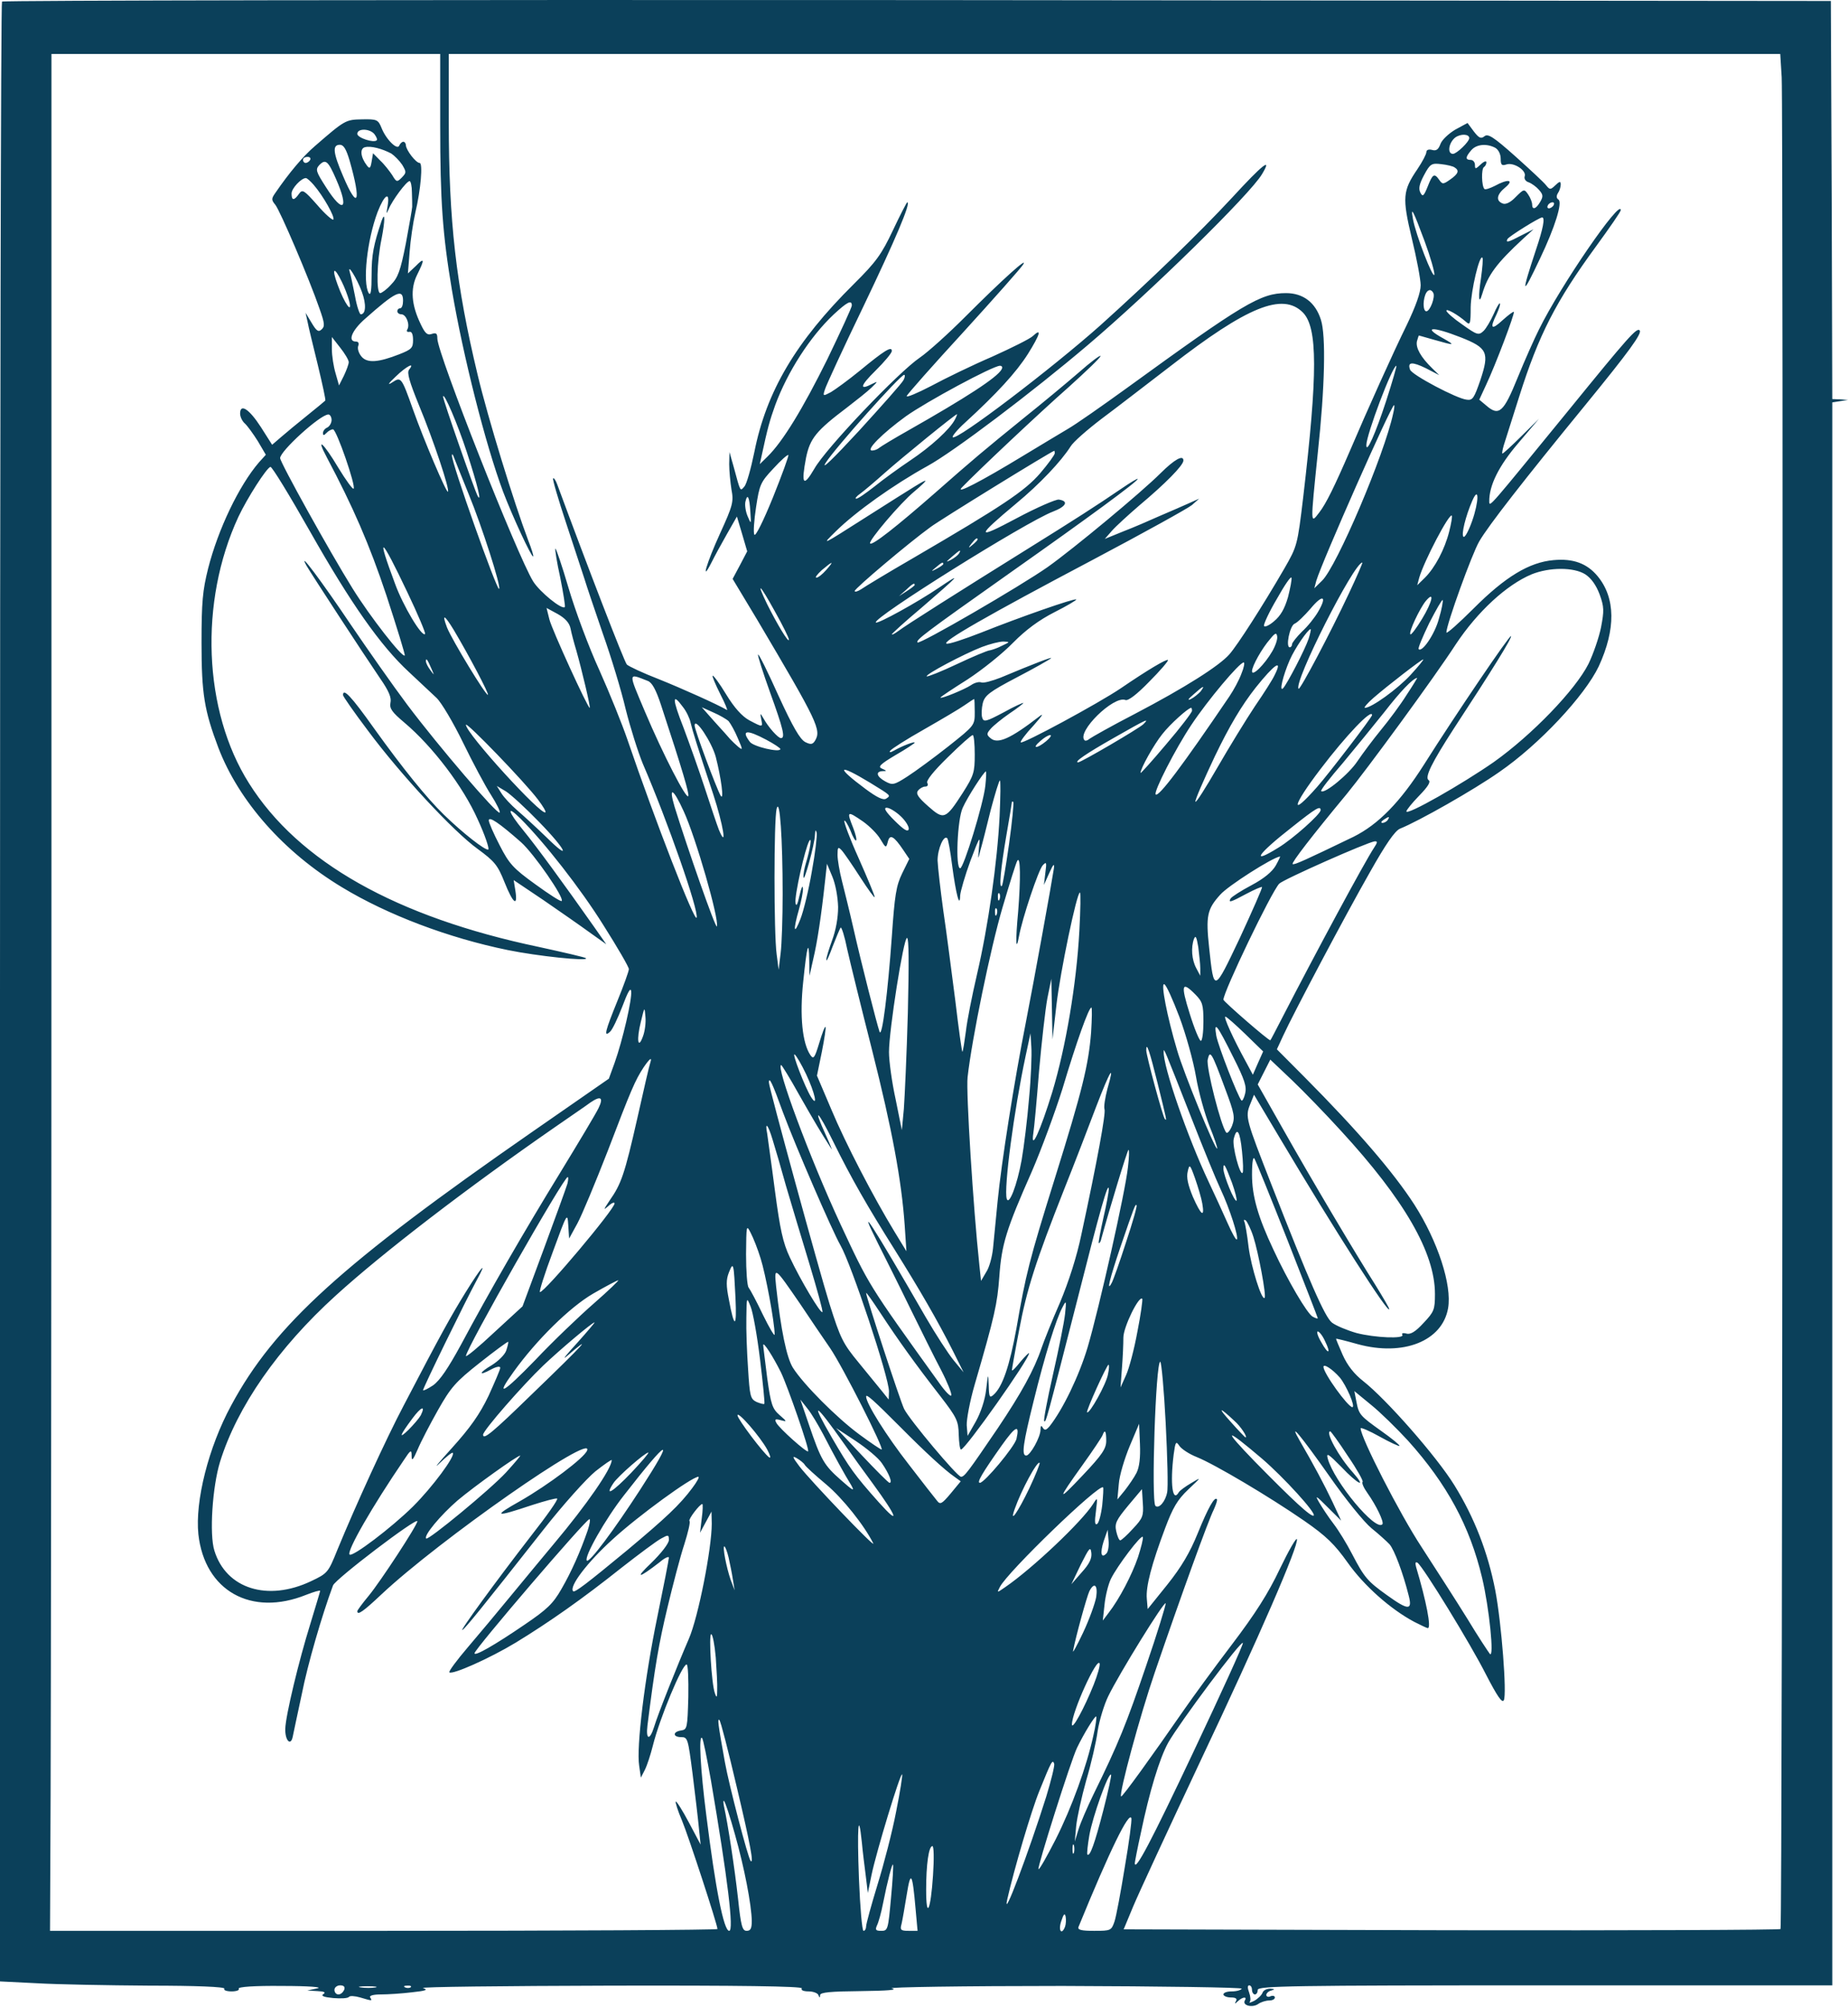 <svg width="385" height="418" viewBox="0 0 385 418" fill="none" xmlns="http://www.w3.org/2000/svg">
<path d="M0.417 0.331C0.179 0.52 0 93.382 0 206.669V412.628L7.623 413.006C11.791 413.258 22.332 413.447 31.145 413.51C40.912 413.51 46.926 413.763 46.748 414.141C46.51 414.456 47.224 414.708 48.237 414.708C49.249 414.708 49.964 414.456 49.725 414.141C49.547 413.763 53.001 413.51 58.777 413.573C64.375 413.573 67.353 413.826 66.102 414.078L64.018 414.519L66.102 414.645C67.531 414.708 67.948 414.897 67.353 415.276C66.817 415.654 67.472 415.906 69.437 416.095C71.045 416.221 72.474 416.158 72.712 415.843C72.891 415.591 73.963 415.654 75.035 415.969C77.596 416.726 77.596 416.726 77.119 415.969C76.881 415.591 77.774 415.339 79.382 415.339C80.811 415.339 83.729 415.15 85.814 414.897C88.732 414.582 89.268 414.393 88.136 414.015C87.302 413.763 104.811 413.573 127.023 413.51C153.821 413.447 167.28 413.637 167.042 414.078C166.804 414.456 167.399 414.708 168.471 414.708C169.424 414.708 170.377 415.087 170.496 415.465C170.734 416.095 170.853 416.095 170.853 415.465C170.913 414.897 173.056 414.708 179.428 414.645C184.907 414.582 187.17 414.393 185.8 414.078C184.669 413.826 200.629 413.573 221.353 413.573C242.136 413.637 258.87 413.889 258.691 414.141C258.513 414.456 257.619 414.708 256.607 414.708C255.654 414.708 254.88 414.96 254.88 415.339C254.88 415.654 255.595 415.969 256.428 415.969C257.441 415.969 257.798 416.221 257.5 416.726C257.143 417.356 257.262 417.356 257.917 416.726C258.87 415.843 259.882 415.717 259.346 416.6C258.751 417.608 260.835 418.176 262.086 417.356C262.681 416.915 263.753 416.6 264.408 416.6C265.063 416.6 265.599 416.347 265.599 415.969C265.599 415.654 265.183 415.528 264.706 415.717C264.23 415.969 263.813 415.78 263.813 415.465C263.813 415.087 264.289 414.645 264.885 414.519C265.659 414.267 265.599 414.204 264.647 414.141C263.932 414.141 263.217 414.456 263.039 414.96C262.86 415.465 262.086 416.221 261.312 416.663C260.538 417.041 260.121 417.167 260.359 416.915C260.597 416.663 260.538 415.78 260.24 414.96C259.882 414.015 259.882 413.447 260.24 413.447C260.597 413.447 260.835 413.889 260.835 414.393C260.835 414.897 261.133 415.339 261.431 415.339C261.788 415.339 262.026 414.897 262.026 414.393C262.026 413.573 269.053 413.447 321.875 413.447H381.725V405.693C381.725 401.469 381.725 327.332 381.725 240.901V83.799L383.333 83.547L385 83.295L383.392 83.169L381.725 83.106L381.606 41.624L381.427 0.205L191.101 0.016C86.409 -0.047 0.596 0.079 0.417 0.331ZM91.709 26.052C91.709 41.813 92.186 48.685 94.151 60.41C96.473 74.091 101.118 92.499 104.811 102.397C106.776 107.566 110.647 115.888 111.063 115.888C111.242 115.888 110.766 114.375 110.051 112.546C107.073 104.666 101.654 87.077 99.51 78.062C94.984 59.213 93.496 46.037 93.496 25.359V11.238H232.191H370.886L371.184 16.092C371.541 23.342 371.363 401.28 370.946 401.722C370.767 401.911 339.92 402.037 302.343 401.974L234.097 401.785L236.062 397.056C237.134 394.472 243.446 380.855 250.056 366.796C262.384 340.76 270.602 321.784 270.185 320.523C270.066 320.145 268.458 322.919 266.612 326.764C264.23 331.808 261.49 336.094 256.607 342.525C252.915 347.379 248.449 353.494 246.662 356.079C239.933 365.787 233.799 374.298 233.561 374.109C233.084 373.542 237.491 357.277 240.588 348.262C246.067 332.249 251.783 316.488 252.855 314.408C253.332 313.336 253.689 312.328 253.51 312.201C253.034 311.634 251.724 313.904 249.52 319.325C247.913 323.297 246.126 326.323 243.208 329.979L239.099 335.086L238.92 332.942C238.682 330.421 239.933 325.693 242.732 318.254C244.34 313.967 245.292 312.328 247.555 310.184C250.354 307.536 250.354 307.536 248.151 308.86C246.96 309.554 245.769 310.436 245.59 310.751C244.28 313.021 243.744 309.049 244.518 302.871C244.875 300.223 244.995 300.034 245.709 301.106C246.126 301.736 247.734 302.808 249.342 303.439C253.094 304.952 264.468 311.697 271.674 316.677C276.319 319.893 278.046 321.595 280.785 325.44C284.179 330.232 289.658 335.086 294.601 337.734C295.971 338.427 297.281 339.057 297.459 339.057C298.234 339.057 297.162 333.51 295.018 326.323C294.78 325.44 294.899 325.188 295.316 325.44C296.447 326.197 306.333 342.273 309.608 348.766C311.93 353.242 312.943 354.755 313.3 354.062C313.955 352.801 312.824 338.049 311.514 331.177C309.965 323.234 307.166 316.047 302.998 309.302C299.305 303.312 288.824 291.398 284.001 287.615C282.155 286.165 280.725 284.4 279.713 282.13C278.939 280.365 278.284 278.789 278.343 278.789C278.343 278.726 280.428 279.23 282.869 279.924C292.338 282.509 300.497 279.293 301.688 272.422C302.521 267.631 299.544 258.489 294.66 250.861C290.254 244.053 282.81 235.416 271.852 224.384L266.016 218.521L267.326 215.684C269.411 211.145 280.249 190.656 285.43 181.578C288.705 175.778 290.611 173.004 291.683 172.563C295.613 170.987 307.047 164.493 312.347 160.774C320.684 155.037 330.153 144.887 333.071 138.772C336.644 131.018 336.585 124.525 332.833 119.985C330.63 117.338 327.771 116.266 323.662 116.644C318.6 117.086 313.598 120.112 307.047 126.668C303.891 129.82 301.33 132.09 301.33 131.711C301.33 130.072 306.69 115.257 308.179 112.736C310.084 109.457 317.409 100.064 330.153 84.493C339.384 73.208 342.182 69.362 341.587 68.795C340.991 68.165 339.205 70.182 326.64 85.627C310.203 105.738 310.322 105.675 310.263 104.477C310.203 101.136 312.228 97.038 316.337 92.247L320.625 87.204L316.992 90.797C314.967 92.814 313.181 94.453 313.002 94.453C312.883 94.453 313.002 93.697 313.3 92.688C313.598 91.743 315.027 87.204 316.516 82.538C320.565 69.741 324.138 62.743 332.535 51.269C335.334 47.424 337.657 44.083 337.657 43.767C337.716 41.183 325.151 59.402 320.625 68.606C319.672 70.497 317.647 75.036 316.159 78.693C313.241 85.88 312.288 86.762 309.608 84.43L308.179 83.232L309.608 80.143C311.573 75.982 315.623 65.265 315.384 64.95C315.265 64.823 314.193 65.643 313.002 66.715C310.68 68.858 310.322 68.417 311.811 65.391C312.288 64.319 312.645 63.31 312.466 63.184C312.347 63.058 311.752 64.067 311.156 65.454C310.561 66.778 309.608 68.417 309.072 68.921C308.06 69.867 307.762 69.804 304.665 67.597C302.819 66.337 301.33 65.013 301.33 64.697C301.33 64.193 303.712 65.517 305.499 67.093C306.273 67.787 306.392 67.345 306.392 64.004C306.452 60.474 308.238 52.971 308.834 53.665C309.012 53.854 308.834 55.745 308.536 57.952C307.94 61.797 308.06 63.689 308.774 61.293C309.965 57.258 311.752 54.863 317.409 49.63L319.493 47.739L316.992 49C314.253 50.45 313.598 50.639 314.074 49.756C314.432 49.189 320.684 45.28 321.28 45.28C321.935 45.28 321.459 47.676 320.029 51.9C316.814 61.608 316.992 61.986 320.863 53.791C323.96 47.298 325.568 42.128 324.674 41.561C324.258 41.309 324.198 40.804 324.555 40.237C324.913 39.733 325.151 38.913 325.151 38.409C325.151 37.715 324.913 37.715 324.019 38.598C323.007 39.544 322.888 39.544 322.114 38.598C321.637 37.967 318.779 35.32 315.682 32.546C311.156 28.511 309.965 27.755 309.251 28.385C308.536 28.952 308.119 28.763 307.047 27.376L305.737 25.611L303.176 26.998C301.807 27.818 300.377 29.142 300.08 30.024C299.663 31.159 299.186 31.474 298.353 31.222C297.638 31.033 297.162 31.222 297.162 31.663C297.162 32.105 296.328 33.681 295.316 35.194C292.219 39.733 292.1 41.12 294.125 49.63C295.137 53.791 295.971 58.204 295.971 59.402C295.971 60.915 294.958 63.752 293.053 67.723C290.313 73.271 284.775 85.564 281.261 93.823C278.046 101.262 276.259 104.918 274.83 106.747C272.984 109.142 272.984 109.52 274.532 94.39C276.021 80.647 276.259 69.867 275.187 66.589C274.056 62.995 271.495 61.041 267.922 61.041C262.622 61.041 259.049 63.184 234.633 80.899C229.571 84.556 224.092 88.401 222.425 89.347C220.817 90.293 216.648 92.814 213.194 94.895C204.381 100.253 198.902 103.09 200.391 101.514C203.666 98.11 216.648 85.88 222.603 80.647C226.236 77.369 229.273 74.469 229.273 74.154C229.273 73.838 227.189 75.415 224.688 77.621C222.127 79.828 217.125 83.988 213.492 86.888C204.857 93.886 202.832 95.588 194.733 102.712C186.813 109.647 181.691 113.681 181.275 113.177C180.798 112.736 187.587 104.729 190.505 102.334C191.934 101.136 193.006 100.127 192.768 100.127C192.411 100.127 191.458 100.695 180.441 107.692C171.032 113.681 170.972 113.744 174.188 110.592C178.297 106.557 186.158 100.947 193.244 97.038C198.664 94.075 215.159 81.593 226.593 71.884C239.754 60.726 260.478 40.426 262.92 36.265C265.123 32.609 263.158 34.122 256.607 41.246C249.759 48.622 239.695 58.33 229.273 67.723C219.149 76.739 199.259 91.869 198.485 91.049C198.306 90.86 199.438 89.473 201.046 88.023C207.656 81.971 211.705 77.558 214.147 73.712C216.708 69.615 217.125 68.165 215.159 69.993C214.564 70.56 210.753 72.452 206.703 74.28C202.594 76.045 196.877 78.819 193.959 80.395C191.041 81.908 188.778 82.853 188.897 82.475C189.016 82.097 194.316 76.108 200.688 69.173C207.06 62.176 212.658 55.871 213.135 55.115C214.385 53.224 208.787 58.267 201.165 65.895C197.651 69.426 193.304 73.334 191.637 74.469C187.17 77.495 171.985 93.445 169.662 97.606C167.34 101.577 166.863 100.884 167.935 95.273C168.769 91.301 170.019 89.725 176.451 84.871C178.416 83.358 180.739 81.53 181.572 80.71C182.882 79.449 182.942 79.323 181.811 79.891C178.952 81.404 179.131 80.395 182.406 77.18C184.252 75.352 185.8 73.523 185.8 73.082C185.8 72.01 184.193 73.019 179.071 77.243C176.749 79.134 174.069 81.088 173.116 81.656C171.449 82.538 171.389 82.538 171.865 81.088C172.104 80.269 175.677 72.515 179.845 63.878C186.515 49.946 189.85 42.128 189.016 42.128C188.897 42.128 187.527 44.776 186.039 47.928C183.657 52.971 182.525 54.547 177.88 59.15C165.791 71.128 159.657 81.53 157.156 94.138C156.442 97.605 155.548 100.821 155.072 101.325C154.179 102.334 154.298 102.586 152.869 97.29L151.975 94.138L151.916 96.66C151.916 98.047 152.154 100.442 152.392 101.955C152.869 104.477 152.69 105.234 150.01 111.097C147.211 117.212 145.901 121.688 148.224 117.149C148.819 115.951 150.248 113.303 151.439 111.223L153.524 107.566L154.596 111.16L155.667 114.816L154.179 117.653L152.63 120.553L157.752 129.064C170.436 150.498 171.151 152.011 169.781 154.28C169.305 155.037 168.888 155.1 167.756 154.533C166.684 153.965 165.196 151.444 162.218 144.95C160.015 140.033 158.109 136.187 157.93 136.313C157.811 136.503 158.943 140.033 160.432 144.194C163.171 151.759 163.647 153.713 162.695 153.713C162.099 153.713 160.074 151.444 159.062 149.615C158.347 148.418 158.347 148.418 158.585 149.741C158.943 151.507 158.943 151.507 156.084 149.994C154.596 149.174 152.988 147.409 151.261 144.572C149.891 142.302 148.581 140.537 148.462 140.726C148.343 140.852 149.057 142.555 150.07 144.572C151.082 146.526 151.677 148.039 151.439 147.85C149.653 146.778 142.09 143.374 137.206 141.42C133.931 140.159 131.013 138.772 130.596 138.394C130.06 137.826 122.438 118.094 116.066 100.821C115.768 100.001 115.351 99.434 115.232 99.623C115.053 99.749 116.304 103.973 117.971 109.016C119.639 113.996 121.306 119.229 121.783 120.616C122.2 122.003 123.927 127.109 125.594 131.964C127.321 136.818 129.465 143.879 130.358 147.724C131.311 151.507 132.919 156.613 133.931 159.072C139.112 171.05 145.603 189.647 145.127 191.097C144.77 192.232 136.551 171.113 130.715 154.028C129.643 150.876 127.023 144.383 124.879 139.592C122.676 134.8 119.817 127.109 118.448 122.444C117.078 117.779 115.828 114.123 115.708 114.249C115.589 114.375 116.006 117.086 116.721 120.301C117.376 123.579 117.793 126.29 117.674 126.416C117.078 127.046 112.433 123.264 111.063 121.057C107.788 115.762 91.114 73.586 91.114 70.497C91.114 69.426 90.876 69.236 89.923 69.552C89.029 69.867 88.553 69.426 87.66 67.534C85.695 63.5 85.456 60.158 86.885 57.258C88.553 53.917 88.434 53.539 86.588 55.43L84.98 56.943L85.337 52.467C85.516 50.008 86.052 46.352 86.528 44.272C87.66 39.544 88.136 33.933 87.421 33.933C86.647 33.933 84.623 31.285 84.563 30.276C84.563 29.898 84.325 29.52 84.027 29.52C83.729 29.52 83.372 29.898 83.193 30.276C82.836 31.411 80.454 29.078 79.501 26.683C78.787 24.918 78.548 24.792 75.452 24.855C71.998 24.918 71.879 24.981 65.626 30.402C63.124 32.546 60.266 35.95 57.408 40.111C56.514 41.372 56.514 41.624 57.348 42.633C58.301 43.767 64.435 58.078 66.579 64.319C67.65 67.345 67.71 67.976 66.995 68.606C66.34 69.237 65.923 68.921 64.911 67.219L63.66 65.139L64.077 67.03C64.256 68.039 65.268 72.136 66.221 76.045C67.174 80.017 67.889 83.295 67.769 83.421C67.65 83.547 65.983 84.934 64.018 86.51C62.053 88.086 59.611 90.103 58.599 90.986L56.693 92.625L54.37 88.969C51.929 85.186 50.023 83.925 50.023 86.132C50.023 86.825 50.5 87.771 51.036 88.212C51.572 88.716 52.763 90.356 53.715 91.869L55.383 94.706L53.954 96.282C49.785 101.136 45.438 110.214 43.353 118.409C42.222 122.948 41.984 125.344 41.984 133.855C41.984 144.572 42.579 147.976 45.497 155.73C49.785 166.889 59.135 177.48 71.283 184.793C80.752 190.53 93.436 195.321 105.763 197.843C111.897 199.104 122.676 200.238 122.08 199.545C121.902 199.356 117.495 198.347 112.314 197.212C82.538 190.971 62.172 179.497 51.869 163.106C42.341 148.039 41.448 125.344 49.666 107.629C51.512 103.721 55.502 97.479 56.336 97.227C56.633 97.101 60.326 103.153 64.613 110.718C73.01 125.533 79.263 134.485 85.218 139.97C87.302 141.924 89.863 144.32 90.935 145.328C91.947 146.274 94.449 150.498 96.473 154.659C98.498 158.82 101.118 163.737 102.309 165.565C103.441 167.33 104.275 169.032 104.096 169.222C103.619 169.726 91.411 155.478 84.861 146.778C81.883 142.807 76.583 135.242 73.07 130.072C67.055 121.12 61.874 114.186 63.839 117.779C64.911 119.607 75.511 135.872 79.203 141.294C81.049 143.942 81.585 145.328 81.347 146.337C81.109 147.535 81.645 148.291 84.265 150.498C90.161 155.478 96.473 163.8 99.51 170.608C101.059 173.95 102.012 176.85 101.714 176.913C101.118 177.165 96.354 173.445 92.483 169.663C88.851 166.132 83.908 160.017 77.893 151.633C73.189 145.013 71.462 143.185 71.462 144.761C71.462 145.013 73.784 148.355 76.643 152.137C83.431 161.278 94.508 173.193 99.51 176.787C103.024 179.371 103.679 180.128 105.108 183.721C106.895 188.197 107.907 188.954 107.371 185.486L107.014 183.28L113.207 187.441C116.602 189.773 120.949 192.799 122.855 194.186L126.309 196.645L123.748 192.988C117.495 184.1 111.778 176.282 109.039 172.941C105.763 168.969 105.406 167.456 108.443 170.482C113.386 175.4 120.949 185.045 125.713 192.673C128.631 197.275 131.013 201.373 131.013 201.814C131.013 202.256 129.941 205.219 128.631 208.434C126.07 214.738 125.713 216.125 127.083 214.864C127.559 214.486 128.691 212.09 129.643 209.632C130.775 206.606 131.37 205.534 131.49 206.416C131.728 207.993 129.703 216.692 128.036 221.358L126.845 224.636L110.944 235.668C71.224 263.218 57.169 275.952 48.177 292.658C43.413 301.421 40.614 312.643 41.329 319.514C42.639 331.303 52.346 336.725 63.78 332.123C65.388 331.492 66.698 331.114 66.698 331.303C66.698 331.429 65.745 334.581 64.613 338.301C62.291 345.74 59.492 357.277 59.432 360.051C59.373 362.446 60.564 363.707 60.981 361.69C61.159 360.87 61.993 356.835 62.886 352.738C64.077 346.686 67.055 336.41 69.377 330.169C69.854 328.845 86.945 315.858 86.945 316.804C86.945 317.623 79.263 329.349 76.821 332.312C75.511 333.888 74.439 335.338 74.439 335.527C74.439 336.473 75.69 335.59 79.501 331.997C91.531 320.712 123.748 298.206 122.319 302.052C121.783 303.565 114.22 309.238 108.384 312.58C102.548 315.858 103.024 316.047 110.944 313.399C113.505 312.58 115.828 311.949 116.066 312.075C116.363 312.201 113.922 315.669 110.647 319.83C103.322 329.286 95.461 340.066 96.354 339.436C97.009 338.994 100.106 335.212 113.207 318.569C117.316 313.336 122.2 307.915 124.046 306.402C125.892 304.952 127.44 303.88 127.44 304.069C127.44 305.834 122.2 313.399 115.47 321.406C113.326 323.99 109.277 328.845 106.538 332.186C103.798 335.527 99.689 340.444 97.426 343.092C95.163 345.74 93.436 348.073 93.615 348.262C94.21 348.829 102.012 345.362 107.431 342.084C114.458 337.797 121.366 332.942 129.524 326.449C133.157 323.612 136.79 320.901 137.742 320.397C139.231 319.577 139.35 319.577 139.35 320.712C139.35 321.406 137.742 323.486 135.658 325.503C132.145 328.845 132.978 328.782 137.445 325.314C138.457 324.432 139.35 324.053 139.35 324.369C139.35 324.747 138.278 330.232 136.968 336.599C134.288 349.523 132.561 363.896 133.157 367.679L133.514 370.2L134.348 368.561C134.824 367.616 135.539 365.409 136.015 363.518C137.445 357.781 142.09 346.623 143.043 346.623C143.34 346.623 143.459 349.649 143.4 353.368C143.221 359.861 143.162 360.177 141.911 360.366C140.125 360.618 140.125 361.753 141.911 361.753C143.281 361.753 143.34 362.068 144.293 369.444C144.829 373.731 145.425 378.774 145.603 380.665L145.961 384.133L143.519 379.531C142.149 376.946 140.899 374.992 140.78 375.181C140.66 375.307 141.196 377.072 142.09 379.152C143.459 382.431 149.474 400.839 149.474 401.722C149.474 401.911 118.21 402.1 79.978 402.1H10.421L10.541 374.235C10.6 358.853 10.719 270.909 10.719 178.741V11.238H51.214H91.709V26.052ZM78.012 27.944C78.429 28.511 78.667 29.078 78.489 29.205C77.893 29.835 74.439 28.7 74.439 27.881C74.439 26.683 77.059 26.746 78.012 27.944ZM306.094 28.763C306.094 29.52 303.474 32.041 302.7 32.041C301.449 32.041 301.807 29.709 303.176 28.637C304.308 27.818 306.094 27.881 306.094 28.763ZM72.831 33.428C75.333 42.191 74.558 43.956 71.462 36.644C69.377 31.789 69.199 30.15 70.807 30.15C71.581 30.15 72.117 31.033 72.831 33.428ZM81.526 31.978C82.181 32.42 83.193 33.428 83.789 34.311C84.682 35.824 84.682 35.95 83.729 36.959C82.717 37.967 82.598 37.967 81.705 36.454C81.109 35.572 80.037 34.185 79.203 33.428L77.715 31.915L77.417 33.681C77.179 35.068 77 35.194 76.464 34.5C75.094 32.735 74.916 30.907 76.047 30.654C77.298 30.339 79.62 30.97 81.526 31.978ZM311.514 30.781C312.169 31.159 312.645 32.105 312.645 33.05C312.645 34.374 312.883 34.563 313.836 34.248C315.384 33.744 318.064 35.509 317.647 36.707C317.469 37.211 317.826 37.778 318.481 37.967C319.136 38.22 320.089 38.913 320.625 39.544C321.518 40.552 321.518 40.93 320.863 42.065C319.97 43.578 319.196 43.767 319.196 42.569C319.196 42.128 318.838 41.183 318.362 40.489C317.528 39.291 317.469 39.354 315.742 41.056C314.67 42.191 313.657 42.633 313.062 42.38C311.573 41.813 311.811 40.489 313.598 39.039C315.563 37.4 314.134 37.211 311.394 38.724C310.382 39.228 309.429 39.544 309.251 39.354C308.655 38.724 308.595 35.194 309.131 34.815C309.429 34.626 309.667 34.185 309.667 33.807C309.667 33.428 309.131 33.617 308.476 34.248C307.404 35.257 307.285 35.257 307.285 34.374C307.285 33.744 306.868 33.302 306.392 33.302C305.261 33.302 305.261 32.735 306.511 31.285C307.583 30.024 309.727 29.835 311.514 30.781ZM64.613 33.302C64.435 33.617 64.018 33.933 63.66 33.933C63.363 33.933 63.124 33.617 63.124 33.302C63.124 32.924 63.541 32.672 64.077 32.672C64.554 32.672 64.792 32.924 64.613 33.302ZM70.032 37.337C72.772 43.578 71.521 44.65 67.948 39.039C65.804 35.698 65.685 35.32 66.519 34.374C67.829 33.05 68.365 33.492 70.032 37.337ZM303.057 34.878C304.07 35.509 303.831 36.202 302.104 37.4C300.675 38.409 300.497 38.409 299.841 37.463C298.829 36.013 298.472 36.202 297.459 38.787C296.626 40.867 296.387 41.056 295.911 40.111C295.494 39.291 295.673 38.346 296.685 36.454C297.936 34.122 298.234 33.933 300.258 34.185C301.449 34.311 302.759 34.626 303.057 34.878ZM65.328 38.472C67.353 40.804 69.854 45.28 69.437 45.722C69.258 45.911 67.71 44.587 66.102 42.696C63.363 39.606 63.005 39.354 62.291 40.363C61.278 41.813 60.742 41.813 60.742 40.3C60.742 39.228 62.767 37.085 63.72 37.085C63.958 37.085 64.673 37.715 65.328 38.472ZM85.814 40.048C85.873 41.372 85.873 42.696 85.873 43.074C85.873 43.389 85.278 46.793 84.563 50.639C83.431 56.439 82.896 57.826 81.466 59.276C80.573 60.284 79.501 61.041 79.203 61.041C78.37 61.041 78.489 54.484 79.501 49.693C80.216 45.974 80.275 43.83 79.501 45.974C77.834 50.954 77.417 53.035 77.417 57.195C77.417 60.537 77.238 61.671 76.821 61.041C75.511 58.834 76.464 50.008 78.667 44.146C80.097 40.489 81.288 39.733 80.752 42.885C80.454 44.65 80.454 44.713 80.99 43.515C81.705 41.75 84.682 37.715 85.337 37.715C85.575 37.715 85.814 38.787 85.814 40.048ZM323.662 42.759C323.483 43.074 323.007 43.389 322.709 43.389C322.352 43.389 322.292 43.074 322.471 42.759C322.65 42.38 323.126 42.128 323.424 42.128C323.781 42.128 323.841 42.38 323.662 42.759ZM296.804 50.261C297.995 53.476 298.889 56.628 298.829 57.195C298.591 58.267 294.899 48.748 294.363 45.596C293.827 42.696 294.422 43.83 296.804 50.261ZM71.224 58.708C71.76 59.78 72.415 61.482 72.712 62.554C73.546 65.706 71.76 63.247 70.33 59.276C69.02 55.745 69.616 55.367 71.224 58.708ZM75.392 60.789C76.345 63.373 76.226 65.454 75.154 65.454C74.916 65.454 74.32 63.752 73.963 61.671C73.546 59.528 73.07 57.321 72.891 56.754C72.236 54.547 74.38 58.015 75.392 60.789ZM298.591 60.978C299.067 61.797 297.936 64.823 297.162 64.823C296.507 64.823 296.387 62.932 296.923 61.419C297.34 60.284 298.114 60.095 298.591 60.978ZM83.968 62.617C83.968 63.5 83.729 64.193 83.372 64.193C83.074 64.193 82.776 64.445 82.776 64.823C82.776 65.139 83.134 65.454 83.61 65.454C84.623 65.454 85.456 67.597 84.861 68.606C84.623 68.984 84.801 69.173 85.278 69.11C85.754 68.984 86.052 69.552 86.052 70.812C86.052 72.452 85.754 72.767 83.193 73.775C78.846 75.478 76.524 75.667 75.333 74.28C74.737 73.586 74.439 72.641 74.618 72.073C74.856 71.506 74.677 71.128 74.141 71.128C72.355 71.128 73.308 68.795 76.047 66.4C82.36 60.789 83.968 59.969 83.968 62.617ZM177.463 63.626C177.463 64.004 175.141 69.047 172.342 74.847C167.28 85.06 163.111 91.932 159.896 95.084L158.288 96.66L158.705 94.769C159.896 89.221 160.372 87.519 161.503 84.367C164.064 77.432 168.769 70.119 173.652 65.517C176.51 62.869 177.463 62.365 177.463 63.626ZM271.435 65.076C274.532 68.228 274.532 77.747 271.495 103.594C270.304 113.555 270.244 113.744 267.565 118.409C263.039 126.227 257.798 134.359 256.131 136.25C254.046 138.646 246.9 143.185 236.419 148.67C231.655 151.128 227.427 153.524 227.01 153.839C226.593 154.217 226.117 154.344 225.938 154.154C224.271 152.389 232.012 144.824 234.454 145.77C234.99 146.022 236.836 144.635 239.456 141.924C241.719 139.655 243.446 137.637 243.327 137.448C243.029 137.196 239.159 139.466 233.442 143.374C228.856 146.463 213.015 155.037 212.658 154.596C212.479 154.47 213.671 152.831 215.338 151.065C217.125 149.048 217.601 148.355 216.469 149.237C210.514 153.839 207.834 155.037 206.346 153.713C205.512 153.02 205.512 152.767 206.405 151.759C206.941 151.128 208.728 149.678 210.276 148.607C211.884 147.535 213.194 146.526 213.194 146.4C213.194 146.274 211.348 147.094 209.085 148.355C205.393 150.309 204.916 150.435 204.619 149.426C204.44 148.859 204.5 147.472 204.738 146.463C205.155 144.824 206.107 144.068 211.884 141.042C215.517 139.15 218.732 137.322 218.971 137.07C219.387 136.692 215.398 138.205 208.49 141.105C206.703 141.798 204.916 142.302 204.44 142.113C203.964 141.924 203.011 142.176 202.296 142.681C200.986 143.563 195.924 145.644 195.924 145.265C195.924 145.139 198.485 143.437 201.582 141.483C204.678 139.466 208.906 136.061 211.05 133.855C213.73 131.144 216.469 129.127 219.685 127.487C222.305 126.164 224.33 124.966 224.211 124.84C223.913 124.525 212.539 128.496 204.321 131.774C200.927 133.098 197.711 134.17 197.234 134.044C195.924 133.792 205.572 128.244 227.784 116.518C238.265 110.97 247.496 105.864 248.329 105.171L249.818 103.847L247.436 104.918C246.126 105.486 243.446 106.684 241.481 107.503C239.516 108.386 236.181 109.836 234.037 110.655L230.166 112.231L231.655 110.529C232.489 109.583 235.049 107.251 237.312 105.297C242.732 100.758 246.543 96.912 246.543 95.903C246.543 94.642 244.697 95.651 241.779 98.551C237.729 102.586 223.675 114.249 218.256 118.094C212.599 122.066 191.637 134.233 191.16 133.792C190.743 133.287 192.589 131.9 210.514 119.229C226.891 107.692 237.015 100.253 237.015 99.749C237.015 99.56 235.466 100.505 233.62 101.766C228.439 105.297 223.913 108.197 214.385 114.123C199.795 123.201 188.54 130.324 187.17 131.396C186.396 131.964 185.8 132.279 185.8 132.09C185.8 131.964 188.54 129.442 191.934 126.605C200.033 119.607 200.569 119.04 195.626 122.381C191.16 125.407 182.823 130.009 182.466 129.631C181.691 128.748 213.73 108.701 219.328 106.557C222.127 105.486 222.722 104.351 220.578 104.036C219.983 103.973 215.993 105.675 211.765 107.944C203.249 112.483 203.249 111.916 211.705 104.855C216.589 100.821 221.055 96.092 223.02 93.003C223.556 92.058 226.534 89.473 229.511 87.204C232.489 84.997 238.92 80.017 243.863 76.234C259.882 63.815 267.207 60.852 271.435 65.076ZM304.308 70.245C309.906 72.452 310.322 73.397 308.417 79.134C307.107 82.917 306.809 83.421 305.558 83.232C303.534 83.043 294.125 78.062 293.767 76.991C293.172 75.352 294.184 75.288 297.043 76.675L299.841 78.125L298.353 76.675C296.03 74.406 294.899 72.452 295.196 71.065C295.375 70.434 295.554 69.867 295.613 69.867C295.613 69.867 297.162 70.308 298.948 70.812C303.117 72.01 303.295 71.947 300.616 70.434C296.268 68.039 298.353 67.912 304.308 70.245ZM72.653 75.415C72.653 75.856 72.176 77.117 71.64 78.251L70.628 80.269L69.913 77.747C69.496 76.36 69.139 74.091 69.139 72.704V70.182L70.866 72.388C71.819 73.586 72.653 74.973 72.653 75.415ZM85.218 76.991C84.742 77.621 85.278 79.449 87.302 84.43C90.34 91.743 93.734 101.955 93.317 102.397C93.019 102.712 88.315 91.68 86.052 85.312C83.61 78.441 83.551 78.441 81.705 79.638C80.633 80.332 80.871 79.891 82.419 78.441C84.682 76.234 86.588 75.288 85.218 76.991ZM208.668 76.928C207.715 78.63 201.403 82.728 189.076 89.725C186.158 91.364 183.478 93.003 183.18 93.255C182.823 93.571 182.168 93.823 181.691 93.823C180.262 93.823 183.776 90.293 188.718 86.699C193.066 83.61 206.763 76.234 208.311 76.171C208.787 76.171 208.906 76.486 208.668 76.928ZM288.765 83.547C286.561 90.293 284.656 94.579 284.656 92.688C284.656 90.545 290.075 76.171 290.909 76.171C291.028 76.171 290.075 79.512 288.765 83.547ZM188.242 79.134C187.944 79.764 183.716 84.493 178.952 89.725C173.533 95.588 170.913 98.11 172.044 96.345C173.95 93.319 187.587 78.062 188.361 78.062C188.599 78.062 188.54 78.567 188.242 79.134ZM97.248 94.138C99.51 101.073 100.404 104.855 99.51 103.279C98.855 102.081 92.305 83.295 92.305 82.601C92.424 81.467 95.401 88.464 97.248 94.138ZM290.254 86.069C288.408 94.706 278.462 118.031 275.425 120.931L273.817 122.507L274.234 120.931C275.425 116.959 289.837 84.367 290.432 84.367C290.551 84.367 290.492 85.123 290.254 86.069ZM69.08 87.456C69.08 88.086 68.663 88.779 68.186 89.032C67.71 89.221 67.293 89.725 67.293 90.166C67.293 90.734 67.472 90.734 68.008 90.166C68.425 89.725 69.02 89.41 69.377 89.41C70.092 89.41 74.201 101.262 73.665 101.766C73.487 101.955 72.057 100.001 70.449 97.353C67.412 92.247 65.685 90.734 68.067 95.21C73.487 105.423 76.941 113.303 80.513 124.02C82.717 130.766 84.444 136.376 84.325 136.503C83.848 137.07 77.06 128.37 73.427 122.507C68.603 114.753 58.36 96.282 58.36 95.399C58.36 93.949 66.579 86.447 68.365 86.321C68.722 86.258 69.08 86.825 69.08 87.456ZM198.961 87.33C197.949 89.347 193.959 93.003 189.612 95.903C187.349 97.416 183.954 99.875 182.168 101.325C180.381 102.712 178.714 103.91 178.357 103.847C178.059 103.847 178.416 103.342 179.25 102.775C180.024 102.208 182.346 100.253 184.312 98.488C187.944 95.273 199.021 86.258 199.378 86.258C199.438 86.258 199.259 86.762 198.961 87.33ZM219.745 94.39C219.745 94.706 218.375 96.597 216.708 98.551C213.492 102.271 208.847 105.36 190.267 116.203C185.026 119.229 180.143 122.192 179.428 122.696C178.654 123.201 178.059 123.327 178.059 123.075C178.118 122.507 189.314 113.051 193.84 109.773C195.746 108.323 219.09 93.949 219.626 93.886C219.685 93.823 219.745 94.075 219.745 94.39ZM97.664 102.964C100.344 109.457 104.453 122.192 103.977 122.633C103.56 123.138 94.032 96.282 94.151 94.832C94.151 94.453 94.329 94.579 94.508 95.084C94.687 95.588 96.116 99.118 97.664 102.964ZM161.027 103.594C159.002 108.575 157.394 111.79 157.156 111.349C156.918 110.907 157.097 108.323 157.514 105.612C158.228 100.947 158.407 100.442 161.146 97.542C162.695 95.84 164.124 94.579 164.243 94.769C164.362 94.895 162.933 98.866 161.027 103.594ZM306.69 108.512C305.975 110.529 305.201 111.979 304.903 111.79C304.367 111.412 305.32 107.503 306.749 104.225C308.179 101.01 308.119 104.477 306.69 108.512ZM156.322 106.557C156.501 109.268 156.501 109.268 155.727 107.44C155.31 106.431 155.131 105.044 155.31 104.414C155.727 102.649 156.144 103.531 156.322 106.557ZM301.926 110.655C300.973 114.438 298.948 118.22 296.864 120.301L295.256 121.877L295.673 120.301C296.685 116.833 301.926 106.81 302.462 107.377C302.581 107.566 302.343 109.016 301.926 110.655ZM203.666 112.357C203.666 112.483 203.189 112.988 202.654 113.429C201.701 114.249 201.641 114.186 202.415 113.177C203.189 112.168 203.666 111.853 203.666 112.357ZM84.861 123.327C87.064 127.929 88.732 131.9 88.553 132.027C87.898 132.72 83.968 126.164 82.3 121.562C78.31 110.907 79.263 111.538 84.861 123.327ZM199.795 115.257C199.616 115.573 198.842 116.203 198.128 116.581C196.996 117.149 196.996 117.086 198.306 115.951C199.974 114.501 200.331 114.312 199.795 115.257ZM172.104 118.725C171.329 119.607 170.436 120.301 170.079 120.301C169.722 120.301 170.258 119.607 171.21 118.725C173.533 116.77 173.89 116.707 172.104 118.725ZM196.52 117.464C196.52 117.59 195.924 118.031 195.21 118.409C193.899 119.103 193.899 119.04 194.971 118.157C196.222 117.086 196.52 116.959 196.52 117.464ZM281.023 123.579C277.152 131.837 270.84 143.752 270.542 143.437C269.411 142.176 282.095 117.149 283.822 117.149C283.941 117.149 282.691 120.049 281.023 123.579ZM330.272 119.607C331.523 120.427 332.535 121.877 333.25 123.768C334.203 126.416 334.203 127.172 333.548 130.64C333.131 132.72 331.94 136.187 330.927 138.268C328.188 143.689 319.196 153.02 311.216 158.693C304.606 163.296 292.993 169.915 292.993 168.969C292.993 168.717 294.184 167.204 295.673 165.691C297.519 163.8 298.114 162.791 297.638 162.476C296.745 161.909 298.293 158.82 302.819 151.822C310.918 139.466 315.087 132.72 314.789 132.468C314.551 132.153 303.295 148.733 296.685 159.198C291.683 167.078 287.157 171.68 281.976 174.265C271.912 179.119 269.589 180.191 269.292 179.939C269.053 179.624 273.281 174.139 280.547 165.376C284.656 160.396 298.889 140.979 303.295 134.17C307.821 127.361 313.836 121.814 319.077 119.607C322.828 118.094 327.89 118.094 330.272 119.607ZM268.339 124.335C267.624 126.794 266.79 128.244 265.421 129.379C264.408 130.261 263.396 130.703 263.336 130.324C263.217 130.009 264.408 127.424 266.016 124.714C267.565 121.94 268.934 119.922 269.053 120.301C269.172 120.616 268.815 122.444 268.339 124.335ZM190.565 121.814C190.565 121.94 189.85 122.507 188.957 123.075L187.289 124.146L188.718 122.885C190.088 121.562 190.565 121.309 190.565 121.814ZM164.362 133.224C164.302 133.981 161.92 130.009 159.836 125.848C157.394 120.805 158.288 121.625 161.384 127.235C163.052 130.198 164.362 132.846 164.362 133.224ZM274.592 127.424C273.937 128.559 272.448 130.451 271.257 131.522C270.125 132.657 269.172 133.855 269.172 134.17C269.172 134.548 268.934 134.8 268.696 134.8C267.803 134.8 268.696 130.324 269.708 129.883C270.244 129.694 271.733 128.244 273.043 126.731C275.604 123.642 276.557 124.083 274.592 127.424ZM296.268 128.874C295.077 130.829 294.005 132.279 293.827 132.09C293.41 131.711 295.792 126.668 297.043 125.155C298.948 122.885 298.412 125.344 296.268 128.874ZM299.782 128.811C298.948 132.027 296.268 135.935 295.554 135.179C295.375 134.99 296.387 132.594 297.757 129.757C299.186 126.983 300.437 124.777 300.556 124.966C300.675 125.092 300.377 126.857 299.782 128.811ZM118.865 130.892C119.043 131.837 119.579 133.855 120.056 135.431C121.187 139.403 123.093 147.409 122.855 147.409C122.438 147.409 114.994 131.144 114.458 129.001L113.862 126.605L116.185 127.866C117.733 128.748 118.626 129.694 118.865 130.892ZM94.508 131.144C97.664 136.44 101.892 144.446 101.654 144.698C101.297 145.013 94.21 133.35 93.138 130.703C92.007 127.74 92.543 127.929 94.508 131.144ZM272.626 133.035C271.852 135.305 268.22 142.302 267.326 143.311C266.433 144.257 267.267 140.726 268.696 137.448C269.768 134.99 272.507 131.018 273.043 131.018C273.162 131.018 272.984 131.9 272.626 133.035ZM265.063 135.62C263.456 138.394 260.835 140.979 260.835 139.781C260.835 138.709 262.92 134.99 264.647 133.035C265.659 131.774 265.957 131.711 266.076 132.531C266.195 133.098 265.718 134.485 265.063 135.62ZM208.728 134.485C207.775 134.99 206.584 135.368 206.227 135.431C205.81 135.431 202.773 136.692 199.438 138.268C196.103 139.844 193.244 140.979 193.066 140.852C192.708 140.474 200.807 136.187 204.559 134.737C206.227 134.107 208.192 133.603 209.026 133.603C210.455 133.666 210.455 133.666 208.728 134.485ZM89.863 139.213C90.518 140.726 90.518 140.726 89.684 139.592C89.148 138.898 88.732 138.079 88.732 137.7C88.732 136.944 89.029 137.259 89.863 139.213ZM293.886 140.537C291.147 143.5 285.728 147.409 284.358 147.409C284.06 147.409 284.834 146.463 286.145 145.328C289.122 142.744 296.149 137.322 296.507 137.322C296.685 137.322 295.494 138.772 293.886 140.537ZM258.632 140.285C258.155 141.609 257.024 143.689 256.131 145.013C246.305 159.513 241.362 166.069 240.766 165.439C240.29 164.935 244.875 155.92 248.21 150.939C251.605 145.833 258.215 137.953 259.108 137.953C259.346 137.953 259.168 139.024 258.632 140.285ZM265.54 140.6C265.183 141.42 263.336 144.32 261.431 147.094C259.585 149.868 256.071 155.604 253.63 159.828C251.188 164.052 249.163 167.267 249.044 166.952C248.925 166.637 250.771 162.413 253.094 157.496C256.131 151.191 258.632 146.968 261.609 143.185C265.54 138.268 267.326 137.07 265.54 140.6ZM134.944 141.798C135.837 142.113 136.671 143.626 137.742 146.905C142.268 160.648 143.578 165.187 143.4 165.754C143.102 166.763 138.1 157.054 134.348 148.165C130.834 139.844 130.775 140.159 134.944 141.798ZM293.053 144.698C291.802 146.715 289.36 149.994 287.693 152.011C286.085 153.965 283.882 156.928 282.81 158.504C281.083 161.152 275.902 165.439 275.247 164.746C275.068 164.556 277.093 161.972 279.713 158.946C282.274 155.857 286.204 151.065 288.408 148.291C291.683 144.068 294.303 141.294 295.256 141.168C295.316 141.105 294.363 142.744 293.053 144.698ZM250.116 144.005C249.64 144.509 248.746 145.265 248.091 145.581C247.317 145.959 247.496 145.581 248.627 144.635C250.652 142.807 251.188 142.555 250.116 144.005ZM142.268 147.22C142.983 148.102 143.698 149.615 143.876 150.498C144.293 152.263 145.186 155.163 148.581 165.376C150.665 171.743 151.558 177.102 149.772 172.815C149.355 171.743 148.045 167.835 146.854 164.178C145.663 160.522 143.638 154.848 142.387 151.507C140.005 145.455 140.005 144.131 142.268 147.22ZM203.07 148.291C203.07 151.065 203.07 151.065 197.592 155.415C194.555 157.811 190.684 160.648 189.016 161.719C186.277 163.485 185.92 163.548 184.431 162.728C182.585 161.719 182.346 160.648 183.895 160.585C184.788 160.585 184.788 160.522 183.776 160.08C182.823 159.702 183.299 159.198 186.575 157.243C188.778 155.983 190.565 154.785 190.565 154.659C190.565 154.344 188.063 155.289 186.277 156.298C185.503 156.739 185.205 156.739 185.443 156.361C185.681 155.983 188.838 153.965 192.53 151.885C196.162 149.804 200.033 147.535 200.986 146.841C201.998 146.148 202.832 145.581 202.951 145.581C203.011 145.518 203.07 146.778 203.07 148.291ZM151.797 150.183C152.213 150.687 153.107 152.263 153.702 153.713C154.774 156.172 154.774 156.298 153.821 155.541C153.226 155.037 152.511 154.344 152.154 153.965C151.856 153.587 150.367 151.948 148.879 150.309L146.199 147.283L148.581 148.355C149.891 148.922 151.32 149.741 151.797 150.183ZM248.329 148.039C248.329 148.355 245.947 151.507 242.97 154.974C240.052 158.441 237.61 161.152 237.61 160.963C237.61 160.017 240.409 155.037 242.136 152.894C243.744 150.813 247.555 147.409 248.151 147.409C248.27 147.409 248.329 147.661 248.329 148.039ZM285.847 148.922C285.847 149.363 276.855 161.089 274.413 163.863C268.696 170.356 269.113 168.024 275.068 160.206C280.428 153.146 285.847 147.472 285.847 148.922ZM238.206 150.813C237.312 151.696 225.224 158.756 224.628 158.756C223.616 158.756 226.295 156.928 232.072 153.65C239.039 149.678 239.516 149.489 238.206 150.813ZM112.076 166.511C113.088 167.835 113.803 169.032 113.624 169.158C112.85 169.978 97.069 152.704 97.069 150.939C97.069 150.183 109.277 162.791 112.076 166.511ZM149.117 157.622C150.248 162.035 150.903 166.952 150.129 165.691C149.236 164.115 144.71 152.011 144.71 151.065C144.77 149.237 148.283 154.533 149.117 157.622ZM159.598 154.028C161.265 154.911 162.575 155.793 162.575 155.983C162.575 156.802 156.858 155.478 156.203 154.47C154.357 152.011 155.548 151.885 159.598 154.028ZM203.07 157.117C203.07 160.837 202.892 161.467 200.569 165.124C196.996 170.671 196.639 170.798 193.363 167.898C191.22 166.006 190.743 165.25 191.279 164.619C191.637 164.178 192.292 163.8 192.768 163.8C193.244 163.8 193.423 163.485 193.185 163.043C192.887 162.602 194.495 160.585 197.473 157.685C200.033 155.163 202.356 153.083 202.654 153.083C202.892 153.083 203.07 154.911 203.07 157.117ZM217.958 154.344C215.993 155.983 214.862 155.92 216.708 154.344C217.482 153.65 218.375 153.083 218.792 153.083C219.149 153.083 218.792 153.65 217.958 154.344ZM181.334 163.043C185.741 165.754 185.622 165.628 184.609 166.322C184.014 166.7 182.704 166.069 180.322 164.304C173.95 159.576 174.486 158.883 181.334 163.043ZM205.274 163.674C204.857 167.456 200.748 180.821 200.033 180.821C199.021 180.821 199.438 170.608 200.569 168.213C201.582 165.943 204.976 160.711 205.393 160.648C205.512 160.648 205.452 162.035 205.274 163.674ZM208.251 169.978C207.775 179.56 205.869 192.925 203.547 202.886C202.534 207.236 201.462 212.595 201.224 214.801C200.927 217.008 200.629 218.899 200.51 219.025C200.391 219.151 199.735 214.36 199.021 208.371C198.247 202.445 197.175 193.997 196.52 189.647C195.924 185.297 195.388 180.632 195.329 179.182C195.329 176.787 196.639 173.761 197.353 174.58C197.532 174.769 198.008 177.354 198.366 180.254C199.14 186.117 199.974 189.332 200.033 186.495C200.093 185.613 201.046 182.334 202.177 179.245C204.083 174.202 204.261 173.887 203.964 176.408C203.725 179.182 203.725 179.182 204.261 177.039C204.619 175.841 205.572 172.058 206.405 168.654C207.299 165.313 208.132 162.539 208.311 162.539C208.49 162.539 208.43 165.88 208.251 169.978ZM112.314 171.176C118.031 177.039 119.162 179.624 113.743 174.265C111.718 172.311 109.039 169.852 107.788 168.78C106.478 167.645 104.989 166.069 104.453 165.187L103.5 163.674L105.406 164.809C106.478 165.502 109.575 168.339 112.314 171.176ZM142.447 168.969C144.948 174.391 149.831 191.349 149.355 192.925C149.117 193.556 143.162 176.471 140.541 168.024C139.231 163.611 140.244 164.115 142.447 168.969ZM163.052 186.18C163.052 191.034 162.873 196.582 162.635 198.473L162.218 201.94L161.801 198.725C161.206 194.438 161.206 170.671 161.801 168.402C162.456 165.943 163.052 174.643 163.052 186.18ZM210.217 175.778C209.561 180.38 208.906 184.289 208.728 184.478C208.073 185.171 208.49 180.821 209.621 174.202C210.276 170.419 210.812 167.204 210.812 167.015C210.812 166.889 210.931 166.889 211.11 167.015C211.229 167.204 210.872 171.113 210.217 175.778ZM187.647 169.978C188.659 170.924 189.433 172.185 189.314 172.689C189.135 173.319 188.302 172.815 186.396 170.924C184.49 169.032 184.014 168.213 184.729 168.213C185.324 168.213 186.634 169.032 187.647 169.978ZM275.128 168.717C275.128 169.537 269.351 174.706 266.314 176.534C260.418 180.191 261.907 177.921 269.172 172.248C274.175 168.276 275.128 167.708 275.128 168.717ZM179.845 171.113C181.155 172.058 182.763 173.634 183.418 174.769C184.55 176.661 184.609 176.661 184.967 175.274C185.384 173.634 186.217 174.076 188.242 177.102L189.433 178.867L187.944 181.893C186.694 184.478 186.396 186.432 185.8 195.006C184.967 206.606 183.776 216.251 183.24 214.864C182.704 213.351 179.428 200.554 177.821 193.43C176.987 189.773 175.855 185.234 175.379 183.343C174.903 181.452 174.486 179.056 174.486 178.047C174.486 176.408 174.605 176.282 175.319 177.039C175.796 177.543 177.523 180.065 179.19 182.65C180.858 185.234 182.227 187.126 182.227 186.81C182.227 186.495 180.739 182.902 178.893 178.741C177.046 174.643 175.736 171.113 175.915 170.924C176.034 170.735 176.63 171.68 177.166 172.941C177.642 174.265 178.237 175.211 178.357 175.021C178.535 174.832 178.237 173.698 177.761 172.437C176.332 168.843 176.451 168.78 179.845 171.113ZM108.562 175.4C111.242 177.795 117.614 186.999 117.019 187.63C116.84 187.819 114.398 186.243 111.54 184.163C106.895 180.821 106.061 179.876 104.096 176.03C102.845 173.634 101.833 171.302 101.833 170.861C101.833 169.915 103.977 171.365 108.562 175.4ZM289.122 170.735C288.944 171.05 288.408 171.365 288.05 171.365C287.633 171.365 287.693 171.113 288.229 170.735C289.36 169.978 289.599 169.978 289.122 170.735ZM169.126 181.515C168.471 185.36 167.399 189.773 166.744 191.412C165.374 194.943 165.196 193.745 166.446 189.395C166.923 187.693 167.34 185.676 167.28 184.982C167.22 184.226 166.923 184.919 166.565 186.495C166.148 188.449 165.851 188.891 165.732 188.008C165.493 186.558 167.697 176.724 168.59 175.147C169.186 174.076 168.828 176.724 167.875 179.813C167.578 180.821 167.34 182.082 167.399 182.65C167.459 184.036 169.722 175.841 169.781 173.887C169.841 172.815 169.96 172.689 170.138 173.445C170.258 174.013 169.841 177.669 169.126 181.515ZM286.264 176.534C284.299 179.497 274.175 198.284 267.088 212.027C265.838 214.423 264.766 216.566 264.647 216.629C264.468 216.882 254.88 208.56 254.88 208.182C254.88 206.543 264.766 185.928 266.493 184.036C267.326 183.154 284.834 175.4 286.383 175.211C287.038 175.147 286.978 175.463 286.264 176.534ZM265.778 180.254C265.063 181.515 263.336 182.965 260.716 184.352C258.572 185.486 256.607 186.747 256.369 187.126C255.833 188.071 256.428 187.882 259.704 186.117C261.371 185.234 262.86 184.604 262.92 184.73C263.039 184.856 260.954 189.584 258.334 195.258C252.855 206.795 252.915 206.795 251.903 197.338C251.188 190.719 251.486 189.332 254.225 186.306C255.833 184.478 265.004 178.615 266.671 178.363C266.79 178.3 266.374 179.182 265.778 180.254ZM212.122 189.773C211.527 196.141 211.646 198.473 212.301 194.943C212.956 191.286 216.35 181.137 217.244 180.191C218.018 179.371 218.077 179.56 217.78 181.767L217.482 184.289L218.613 181.767C219.447 179.939 219.685 179.687 219.566 180.821C219.09 183.973 215.457 204.021 213.73 212.847C211.288 225.203 208.609 242.225 207.834 250.168C207.477 253.824 207.06 258.237 206.882 259.939C206.703 261.705 206.107 263.974 205.452 264.92L204.38 266.748L204.023 263.344C202.773 251.744 201.224 227.22 201.582 224.32C202.475 216.314 206.346 197.528 208.847 189.017C210.336 183.973 211.705 179.56 211.944 179.245C212.599 178.11 212.658 183.091 212.122 189.773ZM174.605 188.891C174.605 191.16 174.128 193.745 173.354 195.825C172.699 197.654 172.104 199.482 172.163 199.923C172.163 200.364 172.759 199.041 173.473 197.086C174.247 195.132 174.962 193.367 175.141 193.178C175.319 192.988 175.974 195.006 176.51 197.717C177.106 200.364 179.428 209.821 181.691 218.71C185.86 235.227 187.825 245.818 188.48 255.211L188.838 260.57L186.336 256.472C181.93 249.222 176.153 238.127 173.176 231.003L170.198 224.005L171.21 219.088C171.746 216.377 172.104 214.045 171.985 213.855C171.806 213.729 171.27 215.242 170.674 217.197C169.722 220.349 169.483 220.664 168.828 219.718C167.161 217.26 166.565 211.586 167.34 204.399C168.114 196.834 168.531 195.384 168.59 200.112L168.65 203.201L169.424 199.734C170.258 196.267 171.091 190.782 171.865 183.658L172.282 179.876L173.414 182.586C174.069 184.163 174.545 186.747 174.605 188.891ZM208.251 187.252C208.073 187.756 207.894 187.567 207.894 186.873C207.834 186.18 208.013 185.802 208.192 186.054C208.37 186.243 208.43 186.81 208.251 187.252ZM224.866 193.871C224.271 204.84 222.067 218.016 219.209 227.473C216.767 235.416 214.683 240.018 215.278 235.983C215.457 234.912 215.993 229.112 216.469 223.06C217.005 217.008 217.78 210.199 218.196 207.929L219.03 203.832L219.149 210.136L219.268 216.44L220.102 209.19C220.876 202.445 224.33 185.865 224.985 185.865C225.164 185.865 225.104 189.458 224.866 193.871ZM207.656 190.404C207.477 190.908 207.299 190.719 207.299 190.025C207.239 189.332 207.418 188.954 207.596 189.206C207.775 189.395 207.834 189.962 207.656 190.404ZM250.056 201.625V203.201L249.223 201.625C248.27 199.86 248.091 197.338 248.746 195.51C249.104 194.691 249.282 195.132 249.64 197.212C249.818 198.788 250.056 200.743 250.056 201.625ZM189.135 210.892C188.897 219.529 188.48 228.481 188.302 230.94L187.885 235.353L186.575 228.86C185.8 225.329 185.205 220.916 185.205 219.088C185.205 214.549 188.242 195.321 188.957 195.321C189.374 195.321 189.374 200.869 189.135 210.892ZM245.709 211.775C247.079 215.432 248.627 221.042 249.163 224.194C249.699 227.41 251.009 232.012 251.962 234.47C252.974 236.929 253.689 239.072 253.57 239.198C253.213 239.577 246.543 223.312 245.233 218.71C243.148 211.712 241.779 204.651 242.553 204.967C242.97 205.093 244.34 208.182 245.709 211.775ZM249.044 207.11C250.533 208.623 250.712 209.253 250.712 212.784C250.712 214.99 250.473 216.755 250.176 216.755C249.878 216.755 248.806 214.171 247.853 211.082C245.947 205.03 246.186 204.21 249.044 207.11ZM133.931 215.873C132.919 218.647 132.561 216.566 133.514 212.784C134.288 209.569 134.288 209.569 134.467 211.775C134.586 212.973 134.348 214.801 133.931 215.873ZM227.308 215.053C226.772 221.736 225.521 226.968 219.745 245.44C214.385 262.587 213.73 265.298 211.765 276.583C210.336 284.463 208.847 288.813 207.001 290.452C206.167 291.208 206.048 290.956 205.988 288.561C205.869 285.85 205.869 285.913 205.452 289.38C205.214 291.524 204.321 294.171 203.309 296L201.582 299.026L201.403 296.819C201.343 295.621 202.058 291.776 203.07 288.308C207.239 273.998 207.775 271.539 208.192 265.865C208.668 259.12 209.621 256.031 214.981 243.927C216.946 239.388 219.804 231.633 221.353 226.716C224.271 216.945 226.831 209.821 227.367 209.821C227.546 209.821 227.486 212.153 227.308 215.053ZM259.466 215.368L263.158 218.962L262.086 221.358L261.014 223.816L259.525 221.042C256.964 216.377 254.821 211.712 255.297 211.712C255.595 211.775 257.441 213.414 259.466 215.368ZM256.964 220.223C259.287 224.825 259.763 226.275 259.406 227.725C259.168 228.733 258.81 229.364 258.632 229.175C257.858 228.292 253.808 217.89 253.391 215.684C252.855 212.469 253.51 213.288 256.964 220.223ZM214.385 228.733C214.028 233.083 213.313 238.883 212.837 241.594C211.884 246.827 210.217 251.113 209.74 249.663C209.085 247.583 211.229 231.318 213.671 219.908L214.683 215.179L214.862 218.016C214.981 219.592 214.802 224.384 214.385 228.733ZM241.183 225.644C243.089 233.399 243.148 233.525 242.672 233.02C242.255 232.579 238.801 219.844 238.801 218.71C238.801 216.818 239.456 218.71 241.183 225.644ZM248.091 232.516C250.592 238.946 253.391 245.755 254.285 247.646C256.19 251.681 258.096 257.67 257.679 258.111C257.5 258.3 256.667 256.787 255.773 254.77C254.88 252.753 253.094 248.844 251.783 246.07C247.436 236.866 242.255 221.988 242.434 218.962C242.434 218.142 242.553 218.395 248.091 232.516ZM167.935 223.69C169.781 227.599 170.496 230.877 168.947 228.418C167.697 226.401 164.898 219.151 165.553 219.592C165.91 219.844 166.982 221.673 167.935 223.69ZM255.237 226.716C257.203 231.949 257.322 232.705 256.667 234.47C256.25 235.479 255.714 236.109 255.476 235.857C254.404 234.659 251.247 222.24 251.605 220.664C252.081 218.521 252.438 219.151 255.237 226.716ZM135.48 221.294C135.301 221.736 134.11 226.905 132.8 232.768C130.12 244.62 129.405 246.574 127.023 249.979C125.713 251.933 125.654 252.122 126.725 251.177C127.44 250.483 128.036 250.294 128.036 250.609C128.036 251.807 113.505 269.081 112.493 269.081C112.254 269.081 113.445 265.298 115.172 260.696C118.15 252.563 118.21 252.437 118.388 255.148L118.567 257.922L120.294 254.77C121.247 253.005 124.046 246.259 126.606 239.703C131.49 226.905 132.323 224.951 134.11 222.24C135.36 220.412 135.896 220.034 135.48 221.294ZM279.356 235.479C292.576 249.853 298.948 260.885 298.948 269.459C298.948 272.737 298.77 273.178 296.566 275.511C294.899 277.339 293.827 277.969 292.993 277.717C292.338 277.528 291.921 277.654 292.159 277.969C292.695 278.852 286.442 278.6 282.572 277.591C280.606 277.024 278.343 276.078 277.51 275.448C276.021 274.313 272.746 266.811 264.885 246.701C259.585 233.146 259.406 232.579 260.418 230.057L261.252 227.977L266.552 236.866C278.224 256.472 289.42 273.935 289.42 272.611C289.42 272.359 288.11 270.152 286.561 267.631C282.393 261.074 273.222 245.629 267.207 234.975L262.026 225.834L263.336 223.249L264.647 220.664L269.172 224.951C271.614 227.283 276.2 232.012 279.356 235.479ZM166.446 227.914C169.602 233.462 170.913 235.668 173.176 239.198C173.533 239.892 173.056 238.568 172.044 236.362C169.245 230.246 170.377 231.192 173.592 237.749C177.344 245.377 180.798 251.366 186.396 260.255C191.517 268.45 195.269 274.88 198.544 281.374L200.748 285.787L198.664 283.265C197.532 281.878 194.912 277.843 192.828 274.25C181.632 254.833 178.237 249.6 182.942 258.994C184.431 261.957 187.468 268.009 189.671 272.548C191.875 277.024 194.733 282.824 196.043 285.282C197.353 287.804 198.306 290.2 198.187 290.578C198.068 290.956 196.877 289.758 195.567 287.867C180.739 267.252 181.096 267.757 175.081 254.896C168.709 241.153 161.503 221.799 162.754 221.799C162.873 221.799 164.6 224.573 166.446 227.914ZM230.702 226.779C230.226 228.607 229.928 230.499 230.107 231.003C230.404 231.823 228.618 241.657 225.283 257.102C224.33 261.705 222.663 266.874 220.817 271.287C219.149 275.07 217.482 279.293 217.005 280.68C215.457 285.282 212.718 290.2 207.894 297.387C201.641 306.591 200.927 307.536 200.212 307.536C199.438 307.536 189.493 295.684 188.361 293.415C187.527 291.713 180.441 270.089 180.441 269.27C180.441 269.017 181.751 270.909 183.418 273.43C187.051 278.978 190.803 284.211 195.865 290.704C199.378 295.243 199.676 295.937 199.735 298.773C199.795 300.476 199.974 301.863 200.212 301.863C201.105 301.863 214.385 283.076 214.385 281.815C214.385 281.626 213.611 282.382 212.599 283.58C211.646 284.778 210.872 285.598 210.812 285.345C210.812 285.156 211.467 281.374 212.301 277.087C213.909 268.45 215.814 262.587 221.71 247.646C223.854 242.288 226.831 234.533 228.38 230.436C231.357 222.681 232.31 221.231 230.702 226.779ZM163.111 231.633C165.851 238.946 173.354 256.283 175.081 259.309C177.404 263.344 185.205 286.858 185.205 289.758L185.145 291.461L183.835 289.821C183.121 288.939 180.917 286.228 178.893 283.769C175.617 279.798 175.081 278.726 172.818 271.539C170.555 264.289 160.193 226.464 160.193 225.455C160.193 224.068 160.908 225.518 163.111 231.633ZM124.701 230.751C124.165 231.886 120.532 237.938 116.721 244.179C109.217 256.409 101.892 269.081 95.997 280.113C93.377 284.904 91.65 287.489 90.22 288.498C89.089 289.254 88.136 289.695 88.136 289.506C88.136 289.002 97.009 270.846 99.272 266.685C101.714 262.209 100.344 263.722 96.95 269.207C93.853 274.25 92.007 277.528 84.087 292.721C80.454 299.593 74.082 313.525 70.271 322.793C68.365 327.521 68.246 327.647 64.792 329.286C55.74 333.573 47.105 330.862 44.664 322.919C43.592 319.577 44.247 309.554 45.855 304.384C49.428 292.911 57.944 280.68 69.973 269.774C79.739 260.885 97.248 247.457 115.53 234.786C118.984 232.39 122.319 230.12 122.974 229.616C125.177 228.103 125.773 228.544 124.701 230.751ZM160.968 237.37C161.503 239.072 162.754 243.359 163.766 247.016C164.838 250.672 167.042 257.985 168.65 263.281C170.258 268.639 171.508 273.115 171.329 273.241C170.972 273.62 166.744 266.559 164.541 261.831C163.111 258.805 162.516 256.031 161.444 247.961C160.729 242.414 159.955 237.118 159.836 236.109C159.3 233.399 160.015 234.155 160.968 237.37ZM258.751 239.766C258.989 242.035 259.049 244.053 258.87 244.242C258.334 244.872 256.667 238.631 257.024 237.181C257.679 234.533 258.334 235.542 258.751 239.766ZM234.99 243.044C234.454 248.15 228.975 272.485 226.593 280.554C224.807 286.543 221.412 293.541 218.673 297.008C217.958 297.828 217.66 297.954 217.244 297.323C216.946 296.756 216.767 296.882 216.767 297.765C216.767 299.278 214.623 303.123 213.79 303.123C212.777 303.123 213.135 300.602 215.338 291.776C217.66 282.319 220.043 274.628 221.353 272.233C222.127 270.72 222.186 270.783 221.889 273.62C221.71 275.322 220.578 280.932 219.387 286.165C218.196 291.398 217.363 295.81 217.541 295.937C217.899 296.315 217.958 296 224.449 270.657C229.154 252.059 230.94 245.755 231 247.646C231 248.15 230.524 250.861 229.869 253.635C229.273 256.346 228.797 258.742 228.916 258.868C229.035 258.994 229.333 258.552 229.452 257.922C231.06 252.059 234.871 239.451 235.109 239.451C235.288 239.451 235.228 241.09 234.99 243.044ZM268.22 258.237C271.674 267.063 274.532 274.376 274.532 274.502C274.532 274.691 274.056 274.502 273.46 274.187C272.329 273.557 268.279 266.685 265.302 260.255C262.086 253.446 260.835 249.096 260.835 244.62C260.835 241.909 261.073 240.711 261.371 241.342C261.669 241.846 264.766 249.474 268.22 258.237ZM250.473 250.609C251.009 253.698 250.235 253.131 248.508 249.222C247.496 246.764 247.138 245.188 247.436 243.99C247.793 242.351 247.913 242.414 248.985 245.44C249.58 247.142 250.295 249.537 250.473 250.609ZM256.667 246.322C257.322 248.15 257.739 249.853 257.619 250.042C257.203 250.42 254.88 244.746 254.88 243.422C254.88 241.909 255.237 242.54 256.667 246.322ZM118.21 246.511C117.971 247.331 115.768 253.383 113.326 260.002L108.86 272.044L102.964 277.465C99.749 280.491 97.069 282.698 97.069 282.382C97.069 280.932 117.435 245.124 118.269 245.124C118.448 245.124 118.388 245.755 118.21 246.511ZM234.573 258.742C233.263 262.839 231.893 266.685 231.596 267.189C230.464 269.27 231.179 266.307 233.382 259.813C236.36 251.113 236.538 250.672 236.776 250.987C236.955 251.113 235.943 254.644 234.573 258.742ZM261.133 257.607C262.145 260.759 263.872 269.837 263.456 270.278C262.86 270.909 260.657 263.848 260.121 259.687C259.823 257.102 259.406 254.707 259.227 254.392C259.049 254.013 259.168 253.95 259.525 254.14C259.823 254.392 260.597 255.905 261.133 257.607ZM158.466 262.083C159.479 265.235 161.384 275.385 161.384 277.906C161.384 278.411 160.312 276.583 158.943 273.809C157.633 271.035 156.263 268.513 155.965 268.135C155.667 267.82 155.429 264.731 155.429 261.2C155.489 255.148 155.489 254.959 156.382 256.724C156.918 257.733 157.871 260.129 158.466 262.083ZM153.226 270.278C153.524 276.646 152.988 276.772 151.856 270.657C151.261 267.694 151.261 266.496 151.856 264.983C152.809 262.587 152.869 263.028 153.226 270.278ZM166.744 271.602C168.709 274.565 171.508 278.663 172.937 280.743C175.558 284.589 184.312 301.863 183.657 301.863C183.478 301.863 181.394 300.476 179.012 298.71C174.307 295.243 167.399 288.308 165.196 284.841C163.886 282.761 162.695 277.024 161.682 267.82C161.265 263.659 161.325 263.722 166.744 271.602ZM123.748 271.413C120.711 274.061 115.172 279.356 111.54 283.202C104.691 290.263 103.084 291.082 107.014 285.661C111.778 279.041 118.686 272.233 123.569 269.396C126.189 267.883 128.572 266.622 128.81 266.622C129.048 266.559 126.785 268.765 123.748 271.413ZM158.347 283.139C158.943 288.056 159.36 292.217 159.241 292.343C159.121 292.469 158.407 292.28 157.633 291.965C156.322 291.334 156.203 290.767 155.846 285.03C155.608 281.626 155.429 276.835 155.489 274.439C155.548 270.026 155.548 270.026 156.382 272.107C156.858 273.241 157.752 278.222 158.347 283.139ZM236.955 277.339C236.3 280.932 235.228 285.03 234.573 286.417L233.442 288.939L233.739 284.904C233.918 282.698 234.037 279.861 234.037 278.537C234.037 276.393 237.253 269.774 237.968 270.467C238.087 270.657 237.67 273.746 236.955 277.339ZM120.294 279.609C118.15 281.941 117.078 283.265 117.912 282.572C123.867 277.465 122.021 279.546 110.766 290.389C102.667 298.269 100.642 299.971 100.642 298.773C100.642 297.891 108.92 288.435 113.148 284.4C116.661 281.059 123.391 275.385 123.867 275.385C123.986 275.385 122.378 277.276 120.294 279.609ZM276.021 279.23C277.391 282.004 276.736 282.193 275.247 279.482C274.532 278.285 274.234 277.276 274.532 277.276C274.83 277.276 275.544 278.159 276.021 279.23ZM105.466 281.248C105.168 282.13 103.798 283.454 102.488 284.274C99.689 285.913 99.629 286.669 102.369 285.156C103.441 284.589 104.215 284.463 104.215 284.841C104.215 285.219 103.084 287.804 101.773 290.704C99.927 294.55 97.962 297.323 94.151 301.547C91.352 304.636 90.161 306.086 91.531 304.762C92.96 303.376 94.21 302.367 94.329 302.556C94.925 303.186 90.042 309.743 86.052 313.714C81.585 318.127 73.427 324.306 72.831 323.738C72.176 323.045 77.596 313.651 84.087 304.132C85.575 301.863 85.754 301.799 85.754 303.186C85.754 304.384 86.052 304.069 87.005 301.863C87.66 300.286 89.565 296.63 91.233 293.667C93.913 288.939 94.865 287.804 99.987 283.769C103.084 281.311 105.763 279.356 105.882 279.419C105.942 279.546 105.763 280.365 105.466 281.248ZM162.695 285.787C164.064 288.624 168.709 301.926 168.352 302.241C168.054 302.556 162.337 297.45 161.742 296.315C161.325 295.558 161.503 295.432 162.635 295.747C164.005 296.126 164.005 296.063 162.397 294.676C160.908 293.352 160.61 292.532 159.836 286.985C159.419 283.58 159.002 280.428 159.002 280.113C159.002 279.293 161.027 282.446 162.695 285.787ZM242.851 296.315C243.208 303.376 243.387 309.869 243.148 310.815C242.791 312.706 241.421 314.282 240.707 313.588C239.814 312.58 240.766 283.58 241.719 283.58C241.957 283.58 242.493 289.317 242.851 296.315ZM230.821 286.228C230.464 288.245 226.951 294.55 226.474 294.108C226.236 293.793 230.583 284.211 230.94 284.211C231.119 284.211 231.06 285.093 230.821 286.228ZM279.118 286.858C280.487 288.498 282.452 293.037 281.738 293.037C280.845 293.037 275.723 285.976 275.723 284.652C275.723 283.895 277.629 285.156 279.118 286.858ZM293.35 300.034C301.449 309.049 306.213 317.812 308.774 328.592C310.263 334.834 311.335 345.488 310.382 344.416C310.084 344.038 307.94 340.823 305.737 337.166C303.474 333.51 299.127 326.764 296.149 322.162C291.623 315.291 283.465 299.341 283.465 297.45C283.465 297.197 285.251 297.954 287.395 299.152C289.539 300.35 291.445 301.232 291.564 301.106C291.683 300.98 290.015 299.593 287.872 298.08C283.286 294.802 283.107 294.613 282.572 291.839L282.155 289.695L285.609 292.532C287.574 294.108 291.028 297.513 293.35 300.034ZM187.587 297.197C192.649 302.304 196.817 306.149 198.842 307.536L200.152 308.482L198.068 311.004C196.222 313.21 195.865 313.399 195.21 312.517C194.793 312.012 192.113 308.608 189.314 304.952C184.729 299.089 180.441 292.28 180.441 290.83C180.441 290.2 181.93 291.524 187.587 297.197ZM171.508 298.71C173.712 302.997 175.974 307.095 177.344 309.302C178.118 310.688 177.701 310.436 175.2 308.23C171.687 305.141 171.032 304.069 168.531 296.693L166.744 291.461L168.233 293.352C169.067 294.36 170.496 296.819 171.508 298.71ZM87.66 294.739C87.302 295.369 86.171 296.693 85.099 297.765C82.955 299.845 83.253 298.963 85.933 295.369C87.719 292.974 88.732 292.532 87.66 294.739ZM257.143 295.874C258.453 297.008 260.002 299.341 259.466 299.341C259.406 299.341 257.977 297.891 256.369 296.063C253.57 292.974 253.987 292.911 257.143 295.874ZM175.855 300.665C177.404 302.871 180.084 306.591 181.811 308.923C186.932 315.921 187.647 317.938 183.121 312.895C177.999 307.158 176.987 305.708 173.354 299.467C168.709 291.461 169.662 291.902 175.855 300.665ZM159.836 301.863C160.432 302.997 160.67 303.754 160.253 303.502C159.062 302.682 153.643 295.495 153.643 294.739C153.702 293.793 158.347 299.152 159.836 301.863ZM211.765 299.656C211.348 301.295 205.095 308.797 204.142 308.797C203.428 308.797 204.619 306.78 208.668 301.043C211.586 296.945 212.479 296.504 211.765 299.656ZM236.776 306.717C236.3 307.662 235.169 309.302 234.335 310.373L232.787 312.265L233.084 309.049C233.203 307.284 234.275 303.754 235.347 301.169L237.312 296.504L237.491 300.728C237.61 303.565 237.372 305.519 236.776 306.717ZM183.716 304.699C185.205 306.843 185.979 308.797 185.324 308.797C185.086 308.797 182.525 306.212 179.548 303.06L174.188 297.387L178.297 300.097C180.56 301.61 183.002 303.628 183.716 304.699ZM262.979 303.817C267.505 307.725 274.175 315.038 273.698 315.606C273.222 316.047 269.351 312.454 261.431 304.384C254.582 297.323 255.118 297.134 262.979 303.817ZM230.464 300.034C230.464 301.673 229.63 302.934 225.64 307.158C220.162 312.958 220.162 312.58 225.581 305.015C227.665 302.115 229.511 299.341 229.69 298.9C230.166 297.576 230.464 297.954 230.464 300.034ZM276.914 307.347C280.309 312.201 284.179 316.993 285.728 318.254C287.217 319.451 288.884 320.964 289.479 321.595C290.492 322.73 292.338 327.71 293.469 332.249C294.303 335.401 293.41 335.401 288.944 332.186C284.894 329.286 284.239 328.529 281.678 323.612C280.606 321.532 278.879 318.695 277.807 317.308C276.735 315.921 275.425 313.904 274.83 312.895C273.877 311.256 274.175 311.445 276.557 313.841L279.415 316.677L277.629 312.832C275.902 309.175 273.639 304.952 270.78 300.034C268.279 295.684 270.959 298.9 276.914 307.347ZM280.785 303.186C282.691 305.96 284.06 308.419 283.882 308.608C283.643 308.797 284.12 309.869 284.894 310.941C286.681 313.462 288.408 316.993 287.991 317.434C286.561 318.947 277.927 308.545 276.616 303.754C276.259 302.43 276.735 302.745 279.415 305.456C282.869 309.112 284.834 310.058 281.916 306.717C278.879 303.376 276.021 298.08 277.152 298.08C277.271 298.08 278.939 300.35 280.785 303.186ZM133.395 310.184C127.916 318.632 122.795 325.503 122.259 324.999C121.604 324.306 126.13 316.299 130.001 311.382C139.469 299.215 140.78 298.773 133.395 310.184ZM131.49 306.717C127.619 310.751 125.832 311.823 127.797 308.86C128.75 307.41 134.408 302.493 135.063 302.493C135.301 302.493 133.693 304.384 131.49 306.717ZM105.406 306.654C102.071 310.247 89.208 320.838 88.791 320.397C88.196 319.83 91.769 315.543 95.342 312.454C98.796 309.554 107.669 303.186 108.384 303.123C108.503 303.123 107.193 304.699 105.406 306.654ZM167.637 305.015C167.816 305.393 169.841 307.221 172.104 309.112C175.558 312.012 180.084 317.686 181.93 321.406C182.585 322.73 168.888 308.419 166.565 305.393C165.077 303.439 164.957 303.06 166.029 303.691C166.684 304.069 167.459 304.699 167.637 305.015ZM214.445 309.932C212.063 314.912 210.217 317.56 211.408 314.219C212.777 310.31 216.112 304.132 216.589 304.636C216.708 304.762 215.755 307.158 214.445 309.932ZM144.234 309.869C141.613 313.399 138.695 316.11 130.715 322.793C122.319 329.727 119.698 331.745 119.401 331.366C118.507 330.421 122.319 325.377 127.678 320.523C132.978 315.669 144.055 307.599 145.484 307.536C145.782 307.536 145.186 308.608 144.234 309.869ZM229.63 313.462C229.392 315.417 228.916 317.182 228.558 317.371C228.082 317.686 228.022 316.867 228.32 314.723C228.677 311.697 228.677 311.697 227.725 313.21C225.402 316.867 215.1 326.638 209.383 330.547C207.656 331.745 207.656 331.745 208.311 330.484C209.859 327.395 228.975 308.923 229.809 309.743C229.928 309.869 229.809 311.571 229.63 313.462ZM236.062 318.317C234.811 319.703 233.62 320.775 233.382 320.775C233.144 320.775 232.787 319.956 232.548 318.884C232.191 317.245 232.548 316.551 235.049 313.525L237.908 310.121L238.087 313.021C238.265 315.669 238.087 316.173 236.062 318.317ZM146.199 316.173L145.841 319.199L147.032 316.993L148.224 314.786L148.283 317.308C148.283 322.477 145.484 336.725 143.519 341.264C141.196 346.623 137.087 356.898 136.254 359.672C135.36 362.509 134.527 362.32 134.884 359.357C136.432 347.001 137.266 342.21 139.053 334.771C140.184 330.042 141.732 324.116 142.566 321.595C143.34 319.136 143.876 316.93 143.638 316.741C143.34 316.425 145.782 313.21 146.318 313.21C146.437 313.21 146.437 314.534 146.199 316.173ZM122.438 318.695C120.889 323.171 119.043 327.332 116.959 330.925C115.232 333.951 113.981 335.149 109.336 338.301C102.964 342.651 98.855 344.983 98.855 344.29C98.855 343.47 122.08 316.362 122.795 316.362C123.033 316.362 122.855 317.434 122.438 318.695ZM230.524 323.486C229.392 324.684 229.154 323.423 229.928 320.964L230.762 318.569L230.94 320.712C231.06 321.847 230.881 323.108 230.524 323.486ZM237.074 324.306C235.824 327.962 233.203 333.005 230.94 335.905L229.749 337.481L230.107 334.203C230.285 332.375 230.881 329.979 231.417 328.845C232.727 326.134 237.848 319.388 238.087 320.082C238.206 320.397 237.729 322.288 237.074 324.306ZM151.797 324.369C152.094 325.693 152.511 327.773 152.69 328.971L153.047 331.177L152.213 328.971C151.32 326.386 150.486 322.036 150.903 322.036C151.082 322.036 151.499 323.108 151.797 324.369ZM225.343 327.458L223.199 329.916L225.164 325.819C226.951 322.288 227.189 321.973 227.367 323.423C227.486 324.558 226.951 325.693 225.343 327.458ZM228.38 332.564C228.142 333.888 226.951 337.229 225.64 340.003C224.33 342.777 223.377 344.479 223.556 343.786C224.092 340.886 226.415 332.501 226.951 331.366C227.963 329.412 228.737 330.042 228.38 332.564ZM238.742 347.001C234.692 358.916 233.025 363.077 227.784 373.731C226.534 376.315 225.104 379.594 224.688 380.981L223.913 383.502L224.211 380.224C224.39 378.459 225.343 374.172 226.295 370.768C227.308 367.363 228.38 362.761 228.677 360.492C229.035 358.222 230.047 354.944 230.881 353.242C233.144 348.577 242.613 333.258 242.851 333.888C242.91 334.203 241.124 340.066 238.742 347.001ZM149.117 345.173C149.295 347.82 149.474 350.846 149.415 351.918C149.415 353.557 149.295 353.683 148.938 352.612C148.224 350.72 147.628 340.318 148.164 340.318C148.462 340.318 148.879 342.462 149.117 345.173ZM248.687 364.716C239.814 383.502 236.419 389.933 236.419 387.978C236.419 387.789 236.955 384.952 237.67 381.737C239.456 373.163 241.541 366.229 243.387 362.887C245.709 358.79 258.691 341.39 258.93 342.147C259.049 342.462 254.404 352.612 248.687 364.716ZM227.844 350.846C225.879 355.764 223.318 360.429 223.318 359.105C223.318 356.52 228.618 344.857 229.094 346.433C229.213 346.812 228.677 348.766 227.844 350.846ZM227.784 361.438C226.355 367.931 223.318 376.315 219.923 383.061C218.077 386.654 216.529 389.428 216.35 389.239C216.053 388.924 223.08 366.67 224.39 363.959C225.819 360.996 228.142 357.214 228.38 357.466C228.499 357.592 228.261 359.42 227.784 361.438ZM153.464 372.029C156.322 384.07 157.097 388.294 156.382 387.537C155.846 386.97 151.856 371.65 151.022 366.985C149.593 359.042 149.415 357.718 149.891 358.222C150.129 358.411 151.737 364.653 153.464 372.029ZM148.104 370.705C151.618 391.32 152.928 402.1 151.916 402.1C150.784 402.1 149.057 393.337 147.152 378.081C145.901 368.372 145.544 361.185 146.258 361.942C146.497 362.131 147.271 366.103 148.104 370.705ZM217.958 374.172C214.326 385.709 208.728 400.587 209.859 395.48C211.288 389.176 214.862 377.072 216.529 372.974C219.03 366.796 219.268 366.292 219.626 367.3C219.745 367.742 218.971 370.831 217.958 374.172ZM186.694 377.261C185.92 381.359 184.133 388.23 182.823 392.454C181.513 396.741 180.441 400.65 180.441 401.154C180.441 401.658 180.203 402.1 179.905 402.1C179.607 402.1 179.19 397.246 178.952 391.32C178.535 380.539 178.833 376.694 179.548 383.628C179.726 385.646 180.143 388.861 180.381 390.752L180.798 394.22L181.572 390.437C182.585 385.583 187.587 369.129 187.944 369.507C188.063 369.633 187.527 373.163 186.694 377.261ZM229.869 376.946C228.082 383.881 227.07 386.717 226.534 386.213C226.415 386.024 226.593 384.259 226.951 382.178C227.606 378.396 230.94 369.003 231.476 369.57C231.596 369.696 230.881 373.037 229.869 376.946ZM153.107 381.989C155.072 388.924 156.561 396.678 156.62 400.019C156.62 401.595 156.382 402.1 155.548 402.1C154.655 402.1 154.357 401.091 153.762 395.417C153.047 388.987 151.618 379.657 150.844 376.252C150.665 375.37 150.665 374.866 150.844 375.055C151.082 375.244 152.094 378.333 153.107 381.989ZM234.335 388.798C233.501 393.967 232.548 399.074 232.191 400.145C231.536 402.037 231.417 402.1 227.963 402.1C225.343 402.1 224.449 401.911 224.688 401.28C231.238 385.267 235.228 377.135 235.705 378.648C235.824 379.089 235.228 383.628 234.335 388.798ZM223.735 385.835C223.556 386.276 223.437 385.961 223.437 385.078C223.437 384.196 223.556 383.881 223.735 384.259C223.854 384.7 223.854 385.457 223.735 385.835ZM194.376 390.563C193.899 397.876 192.947 399.893 192.947 393.526C192.947 388.294 193.483 384.448 194.257 384.448C194.555 384.448 194.614 387.096 194.376 390.563ZM185.622 395.291C185.026 401.848 184.967 402.1 183.597 402.1C182.466 402.1 182.287 401.911 182.704 400.965C183.002 400.398 183.597 398.317 183.954 396.426C184.907 391.635 185.86 388.041 186.039 388.294C186.158 388.42 185.979 391.572 185.622 395.291ZM190.743 397.498L191.16 402.1H189.314C187.647 402.1 187.468 401.911 187.825 400.65C188.004 399.893 188.48 397.182 188.897 394.598C189.731 389.365 190.088 389.996 190.743 397.498ZM221.889 401.217C221.174 403.108 220.4 402.037 221.114 400.019C221.591 398.569 221.829 398.317 222.008 399.137C222.127 399.767 222.067 400.713 221.889 401.217ZM71.7 414.393C71.462 414.897 70.985 415.339 70.509 415.339C70.032 415.339 69.675 414.897 69.675 414.393C69.675 413.889 70.211 413.447 70.866 413.447C71.64 413.447 71.938 413.763 71.7 414.393ZM78.191 413.889C77.417 414.015 76.107 414.015 75.213 413.889C74.261 413.763 74.916 413.637 76.524 413.637C78.191 413.637 78.906 413.763 78.191 413.889ZM85.575 413.826C85.397 414.015 84.861 414.078 84.444 413.889C83.968 413.7 84.146 413.51 84.801 413.51C85.456 413.447 85.814 413.637 85.575 413.826Z" fill="#0B405A"/>
</svg>
